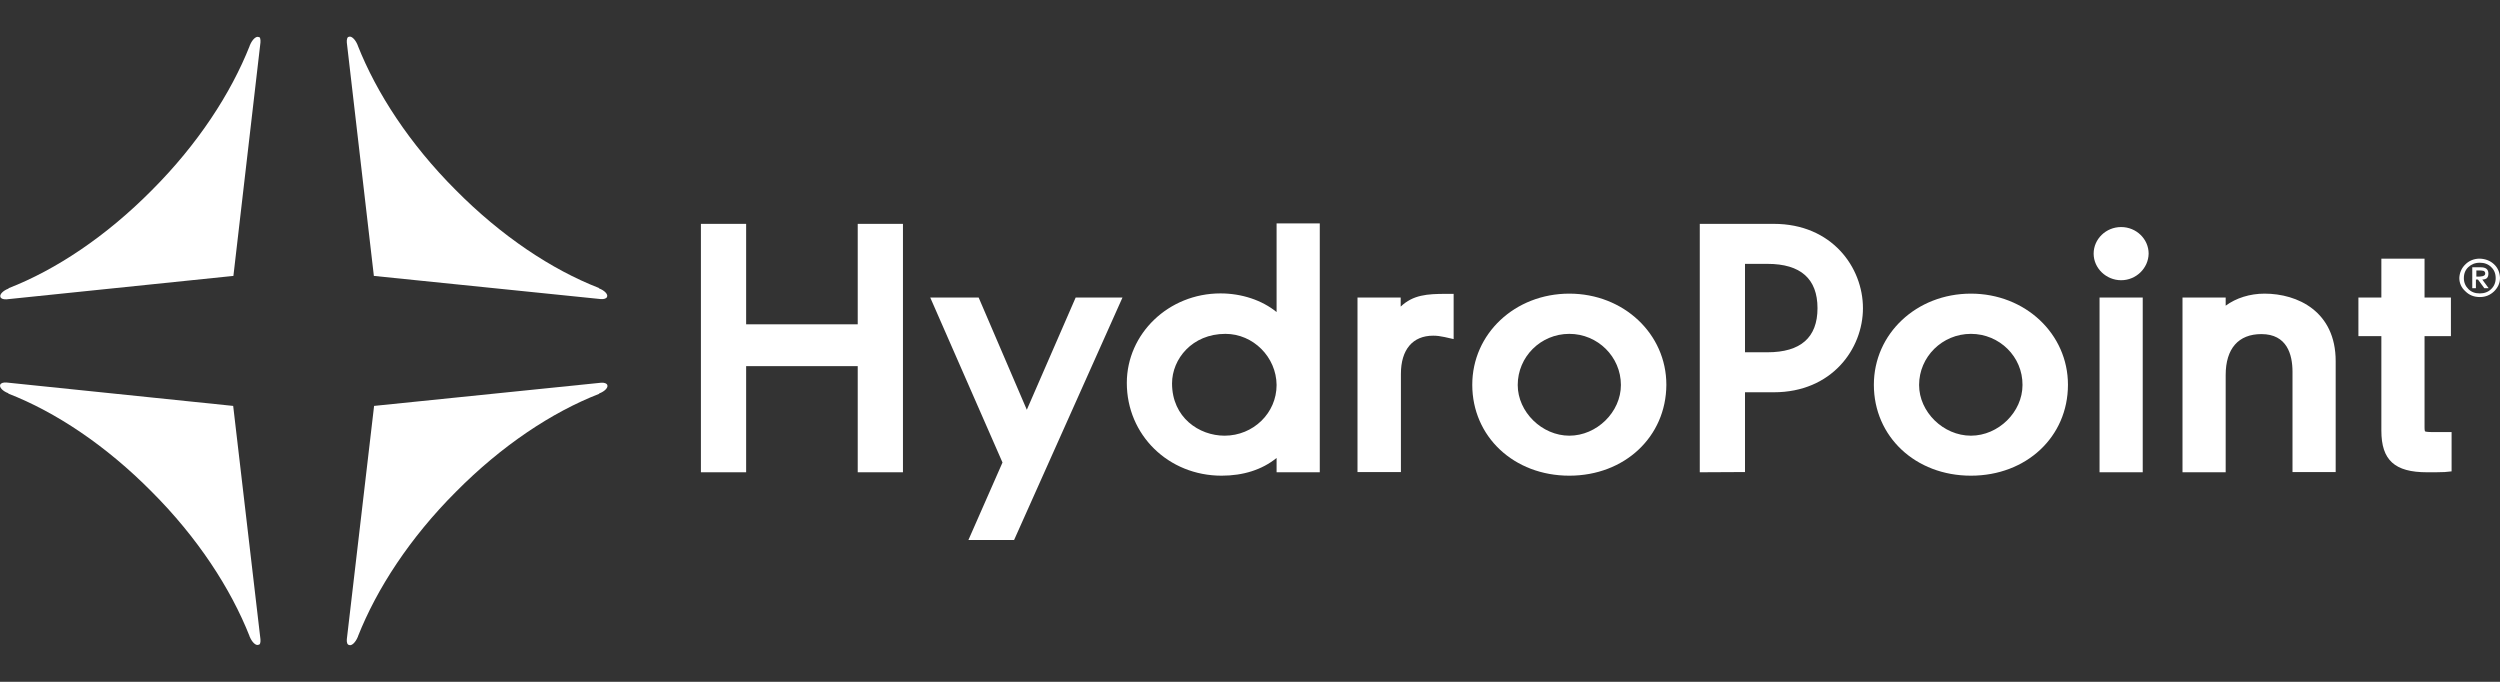 <?xml version="1.0" encoding="utf-8"?>
<!-- Generator: Adobe Illustrator 25.2.3, SVG Export Plug-In . SVG Version: 6.00 Build 0)  -->
<svg version="1.1" id="Layer_1" xmlns="http://www.w3.org/2000/svg" xmlns:xlink="http://www.w3.org/1999/xlink" x="0px" y="0px"
	 viewBox="0 0 1100 300" style="enable-background:new 0 0 1100 300;" xml:space="preserve">
<rect x="0" y="0" width="1100" height="300" fill="#333333" stroke="none"/>
<style type="text/css">
	.st0{fill:#FFFFFF;}
</style>
<g>
	<path class="st0" d="M152.6,18.7l11.9,102.7l99.9,10.2c1.4,0.1,2.5-0.3,2.7-1c0.5-1.1-1.1-2.8-3.5-3.7c-0.1-0.1-0.1-0.1-0.1-0.1
		v-0.1c-20.8-8.1-42.9-22.8-63-43.1C180.3,63.4,165.7,41,157.4,20c0-0.1,0-0.3-0.1-0.3c-1-2.4-2.7-4-3.8-3.5
		C152.8,16.2,152.5,17.4,152.6,18.7z"/>
	<path class="st0" d="M152.6,281.3l12-102.7l99.9-10.2c1.4-0.1,2.5,0.3,2.7,1c0.5,1.1-1.1,2.8-3.5,3.7c-0.1,0.1-0.1,0.1-0.1,0.1v0.1
		c-20.8,8.1-42.9,22.8-63,43.1c-20.2,20.2-34.8,42.6-43.1,63.6c0,0.1,0,0.3-0.1,0.3c-1,2.4-2.7,4-3.8,3.5
		C152.8,283.7,152.5,282.6,152.6,281.3z"/>
	<path class="st0" d="M114.6,18.7l-11.9,102.7L2.9,131.7c-1.4,0.1-2.5-0.3-2.7-1c-0.5-1.1,1.1-2.8,3.5-3.7c0.1-0.1,0.1-0.1,0.1-0.1
		v-0.1c20.8-8.1,42.9-22.8,63-43.1c20.2-20.2,34.8-42.6,43.1-63.6c0-0.1,0-0.3,0.1-0.3c1-2.4,2.7-4,3.8-3.5
		C114.5,16.2,114.7,17.4,114.6,18.7z"/>
	<path class="st0" d="M114.6,281.3l-12-102.7L2.8,168.3c-1.4-0.1-2.5,0.3-2.7,1c-0.5,1.1,1.1,2.8,3.5,3.7c0.1,0.1,0.1,0.1,0.1,0.1
		v0.1c20.8,8.1,42.9,22.8,63,43.1c20.2,20.2,34.8,42.6,43.1,63.6c0,0.1,0,0.3,0.1,0.3c1,2.4,2.7,4,3.8,3.5
		C114.5,283.7,114.7,282.6,114.6,281.3z"/>
	<g>
		<path class="st0" d="M1094.2,122.4c0.4-0.4,0.7-1,0.7-2c0-1.9-1.1-2.8-3.4-2.8h-3.7v9.2h1.6V123h0.9l2.8,3.8h1.9l-2.8-3.8
			C1093.2,123,1093.8,122.7,1094.2,122.4z M1090.7,121.7h-1.1V119h1.6c0.6,0,1.1,0.1,1.6,0.2c0.4,0.2,0.7,0.6,0.7,1.1
			c0,0.6-0.3,0.9-0.8,1.1c-0.3,0.1-0.5,0.2-0.9,0.2C1091.4,121.7,1091.1,121.7,1090.7,121.7z"/>
		<path class="st0" d="M1097.4,116.3c-1.7-1.6-3.8-2.4-6.3-2.5c-2.5,0-4.7,0.9-6.3,2.5c-1.7,1.6-2.6,3.7-2.7,6
			c0,2.3,0.9,4.3,2.7,5.9c1.6,1.6,3.7,2.5,6.3,2.5s4.6-0.9,6.3-2.5c1.6-1.6,2.6-3.5,2.6-5.9C1099.9,119.9,1099.1,117.9,1097.4,116.3
			z M1096.1,127.2c-1.3,1.3-3,1.9-5,1.9c-2.1,0-3.7-0.6-5-1.9s-2-2.9-2-4.8c0-2.1,0.7-3.7,2-4.9c1.3-1.2,2.9-1.9,5-1.9
			c2,0,3.7,0.6,5,1.9c1.3,1.2,2,2.8,2,4.9C1098.1,124.3,1097.4,126,1096.1,127.2z"/>
	</g>
	<polygon class="st0" points="377.4,207.8 377.4,161.1 328.3,161.1 328.3,207.8 308.4,207.8 308.4,98.5 328.3,98.5 328.3,142.7 
		377.4,142.7 377.4,98.5 397.3,98.5 397.3,207.8 	"/>
	<polygon class="st0" points="426.1,237.6 441.1,203.5 409.3,130.9 430.6,130.9 451.8,180.3 473.3,130.9 493.9,130.9 446.2,237.6 	
		"/>
	<path class="st0" d="M537.5,209.3c-23.4,0-41.7-17.9-41.7-40.8c0-21.7,18.4-39.4,41.2-39.4c9.4,0,18.3,3,24.7,8.2v-39h19v109.5h-19
		v-6.3C555.3,206.7,547,209.3,537.5,209.3z M539.2,146.9c-14.7,0-23.5,11.1-23.5,21.8c0,15,11.9,23,23.1,23
		c12.7,0,22.9-10,22.9-22.3C561.6,157.1,551.4,146.9,539.2,146.9z"/>
	<path class="st0" d="M597.3,207.8v-76.9h19v4c5.5-5.2,11.7-5.6,20-5.6h3.3v19.9l-4-0.9c-1.8-0.4-3.4-0.6-5-0.6
		c-9,0-14.2,6.1-14.2,16.8v43.2h-19.1V207.8z"/>
	<path class="st0" d="M690.5,209.3c-24.4,0-42.7-17.2-42.7-40c0-22.5,18.8-40.1,42.7-40.1s42.7,17.7,42.7,40.1
		C733.1,192.2,714.8,209.3,690.5,209.3z M690.5,146.9c-12.6,0-22.7,10.1-22.7,22.5c0,11.9,10.7,22.3,22.7,22.3
		c12.1,0,22.7-10.4,22.7-22.3C713.2,157,703,146.9,690.5,146.9z"/>
	<path class="st0" d="M747.9,207.8V98.5h32.6c25.5,0,39.2,19.1,39.2,37.1c0,17.9-13.7,37-39.2,37h-12.7v35.1L747.9,207.8
		L747.9,207.8z M777.7,155c14.6,0,22-6.5,22-19.4s-7.4-19.5-22-19.5h-9.9V155H777.7L777.7,155z"/>
	<path class="st0" d="M867.2,209.3c-24.4,0-42.7-17.2-42.7-40c0-22.5,18.8-40.1,42.7-40.1s42.7,17.7,42.7,40.1
		C909.9,192.2,891.6,209.3,867.2,209.3z M867.2,146.9c-12.6,0-22.8,10.1-22.8,22.5c0,11.9,10.7,22.3,22.8,22.3s22.7-10.4,22.7-22.3
		C890,157,879.8,146.9,867.2,146.9z"/>
	<path class="st0" d="M923.8,207.8v-76.9h19v76.9L923.8,207.8L923.8,207.8z M933.3,123.3c-6.6,0-12.1-5.3-12.1-11.7
		s5.4-11.7,12.1-11.7s12.1,5.3,12.1,11.7C945.3,118,939.9,123.3,933.3,123.3z"/>
	<path class="st0" d="M1008.7,207.8v-44.2c0-7.6-2.4-16.6-13.7-16.6c-10.1,0-15.7,6.4-15.7,18v42.8h-19v-76.9h19v3.6
		c4.6-3.4,10.7-5.3,17.1-5.3c14.5,0,31.3,7.8,31.3,29.7v48.8h-19V207.8z"/>
	<path class="st0" d="M1067.9,207.8c-14.2,0-20.1-5.3-20.1-18.3v-41.6h-10.1v-17h10.1v-17.1h19v17.1h11.6v17h-11.6v40.2
		c0,1.3,0.2,1.7,0.2,1.7s0.6,0.3,2.7,0.3h9v17.3l-3,0.3C1073.8,207.8,1071,207.8,1067.9,207.8z"/>
</g>
</svg>
